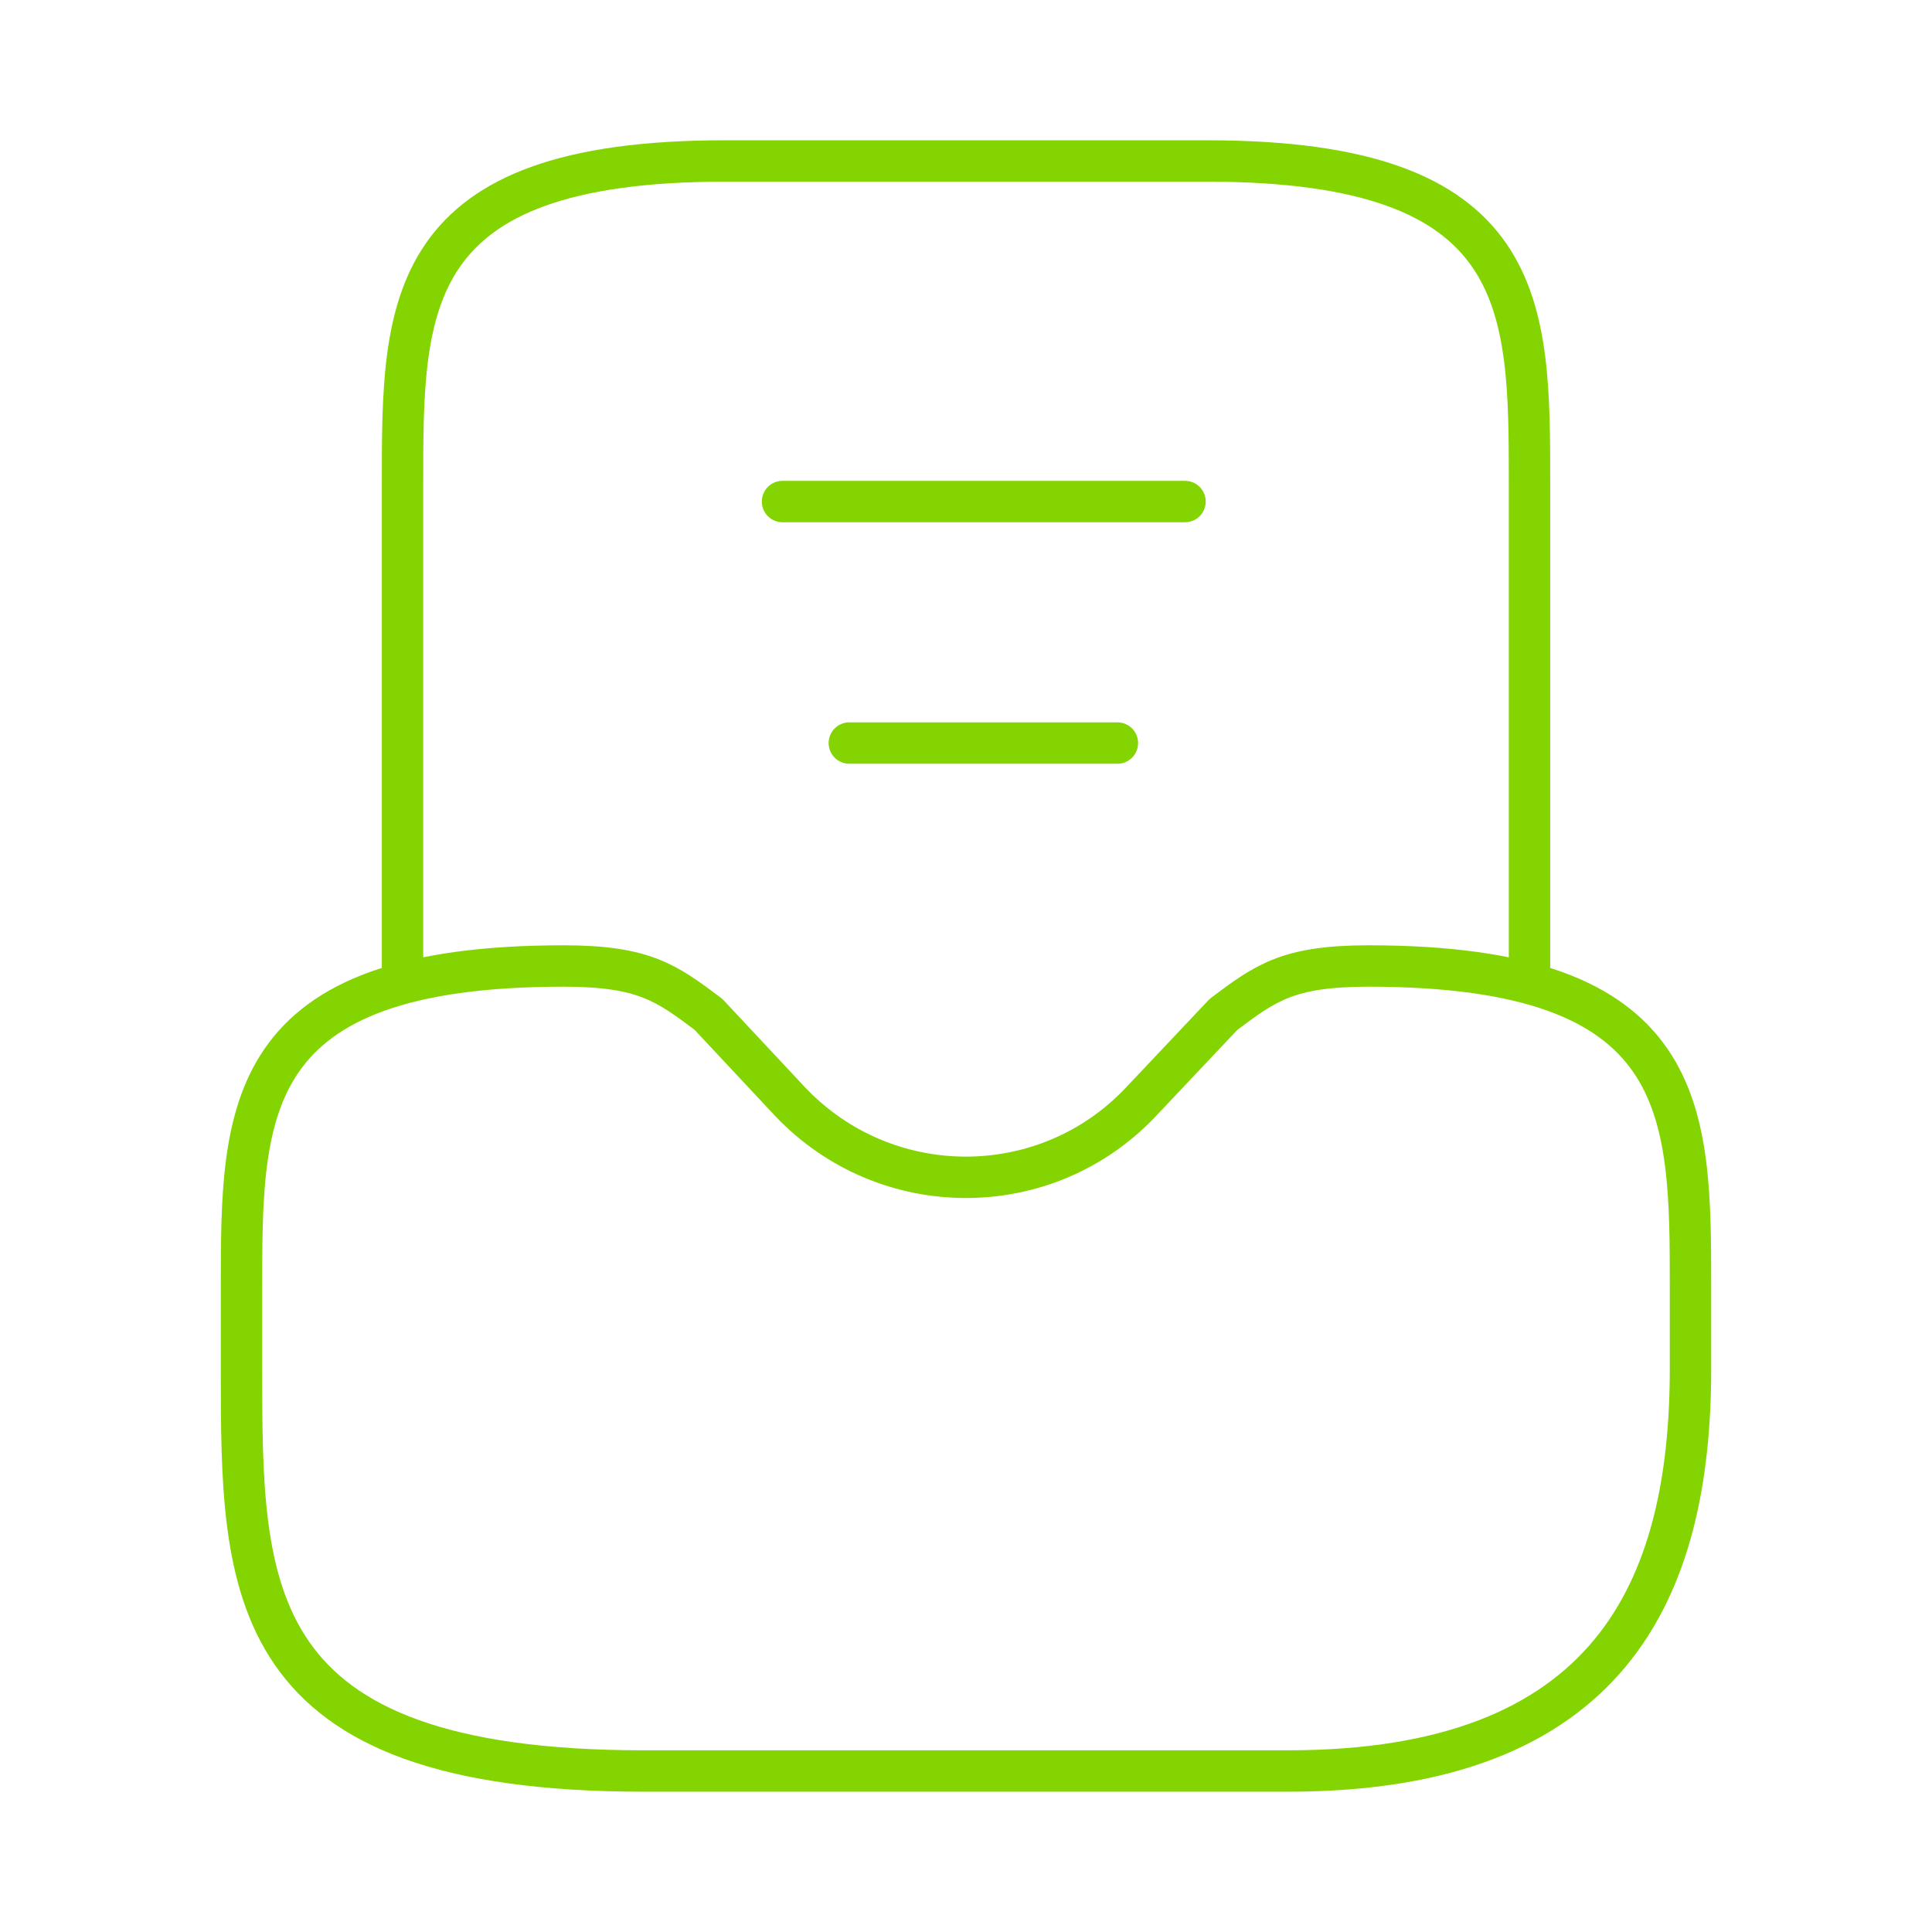 <svg width="70" height="70" viewBox="0 0 70 70" fill="none" xmlns="http://www.w3.org/2000/svg">
<path d="M20.417 35C8.75 35 8.75 40.221 8.75 46.667V49.583C8.75 57.633 8.75 64.167 23.333 64.167H46.667C58.333 64.167 61.25 57.633 61.25 49.583V46.667C61.25 40.221 61.25 35 49.583 35C46.667 35 45.85 35.612 44.333 36.75L41.358 39.9C37.917 43.575 32.083 43.575 28.613 39.9L25.667 36.75C24.15 35.612 23.333 35 20.417 35Z" stroke="#84D402" stroke-width="1.5" stroke-miterlimit="10" stroke-linecap="round" stroke-linejoin="round"/>
<path d="M55.417 35V17.5C55.417 11.054 55.417 5.833 43.75 5.833H26.25C14.584 5.833 14.584 11.054 14.584 17.5V35" stroke="#84D402" stroke-width="1.5" stroke-miterlimit="10" stroke-linecap="round" stroke-linejoin="round"/>
<path d="M30.773 26.922H40.485" stroke="#84D402" stroke-width="1.5" stroke-linecap="round" stroke-linejoin="round"/>
<path d="M28.352 18.172H42.935" stroke="#84D402" stroke-width="1.5" stroke-linecap="round" stroke-linejoin="round"/>
</svg>
